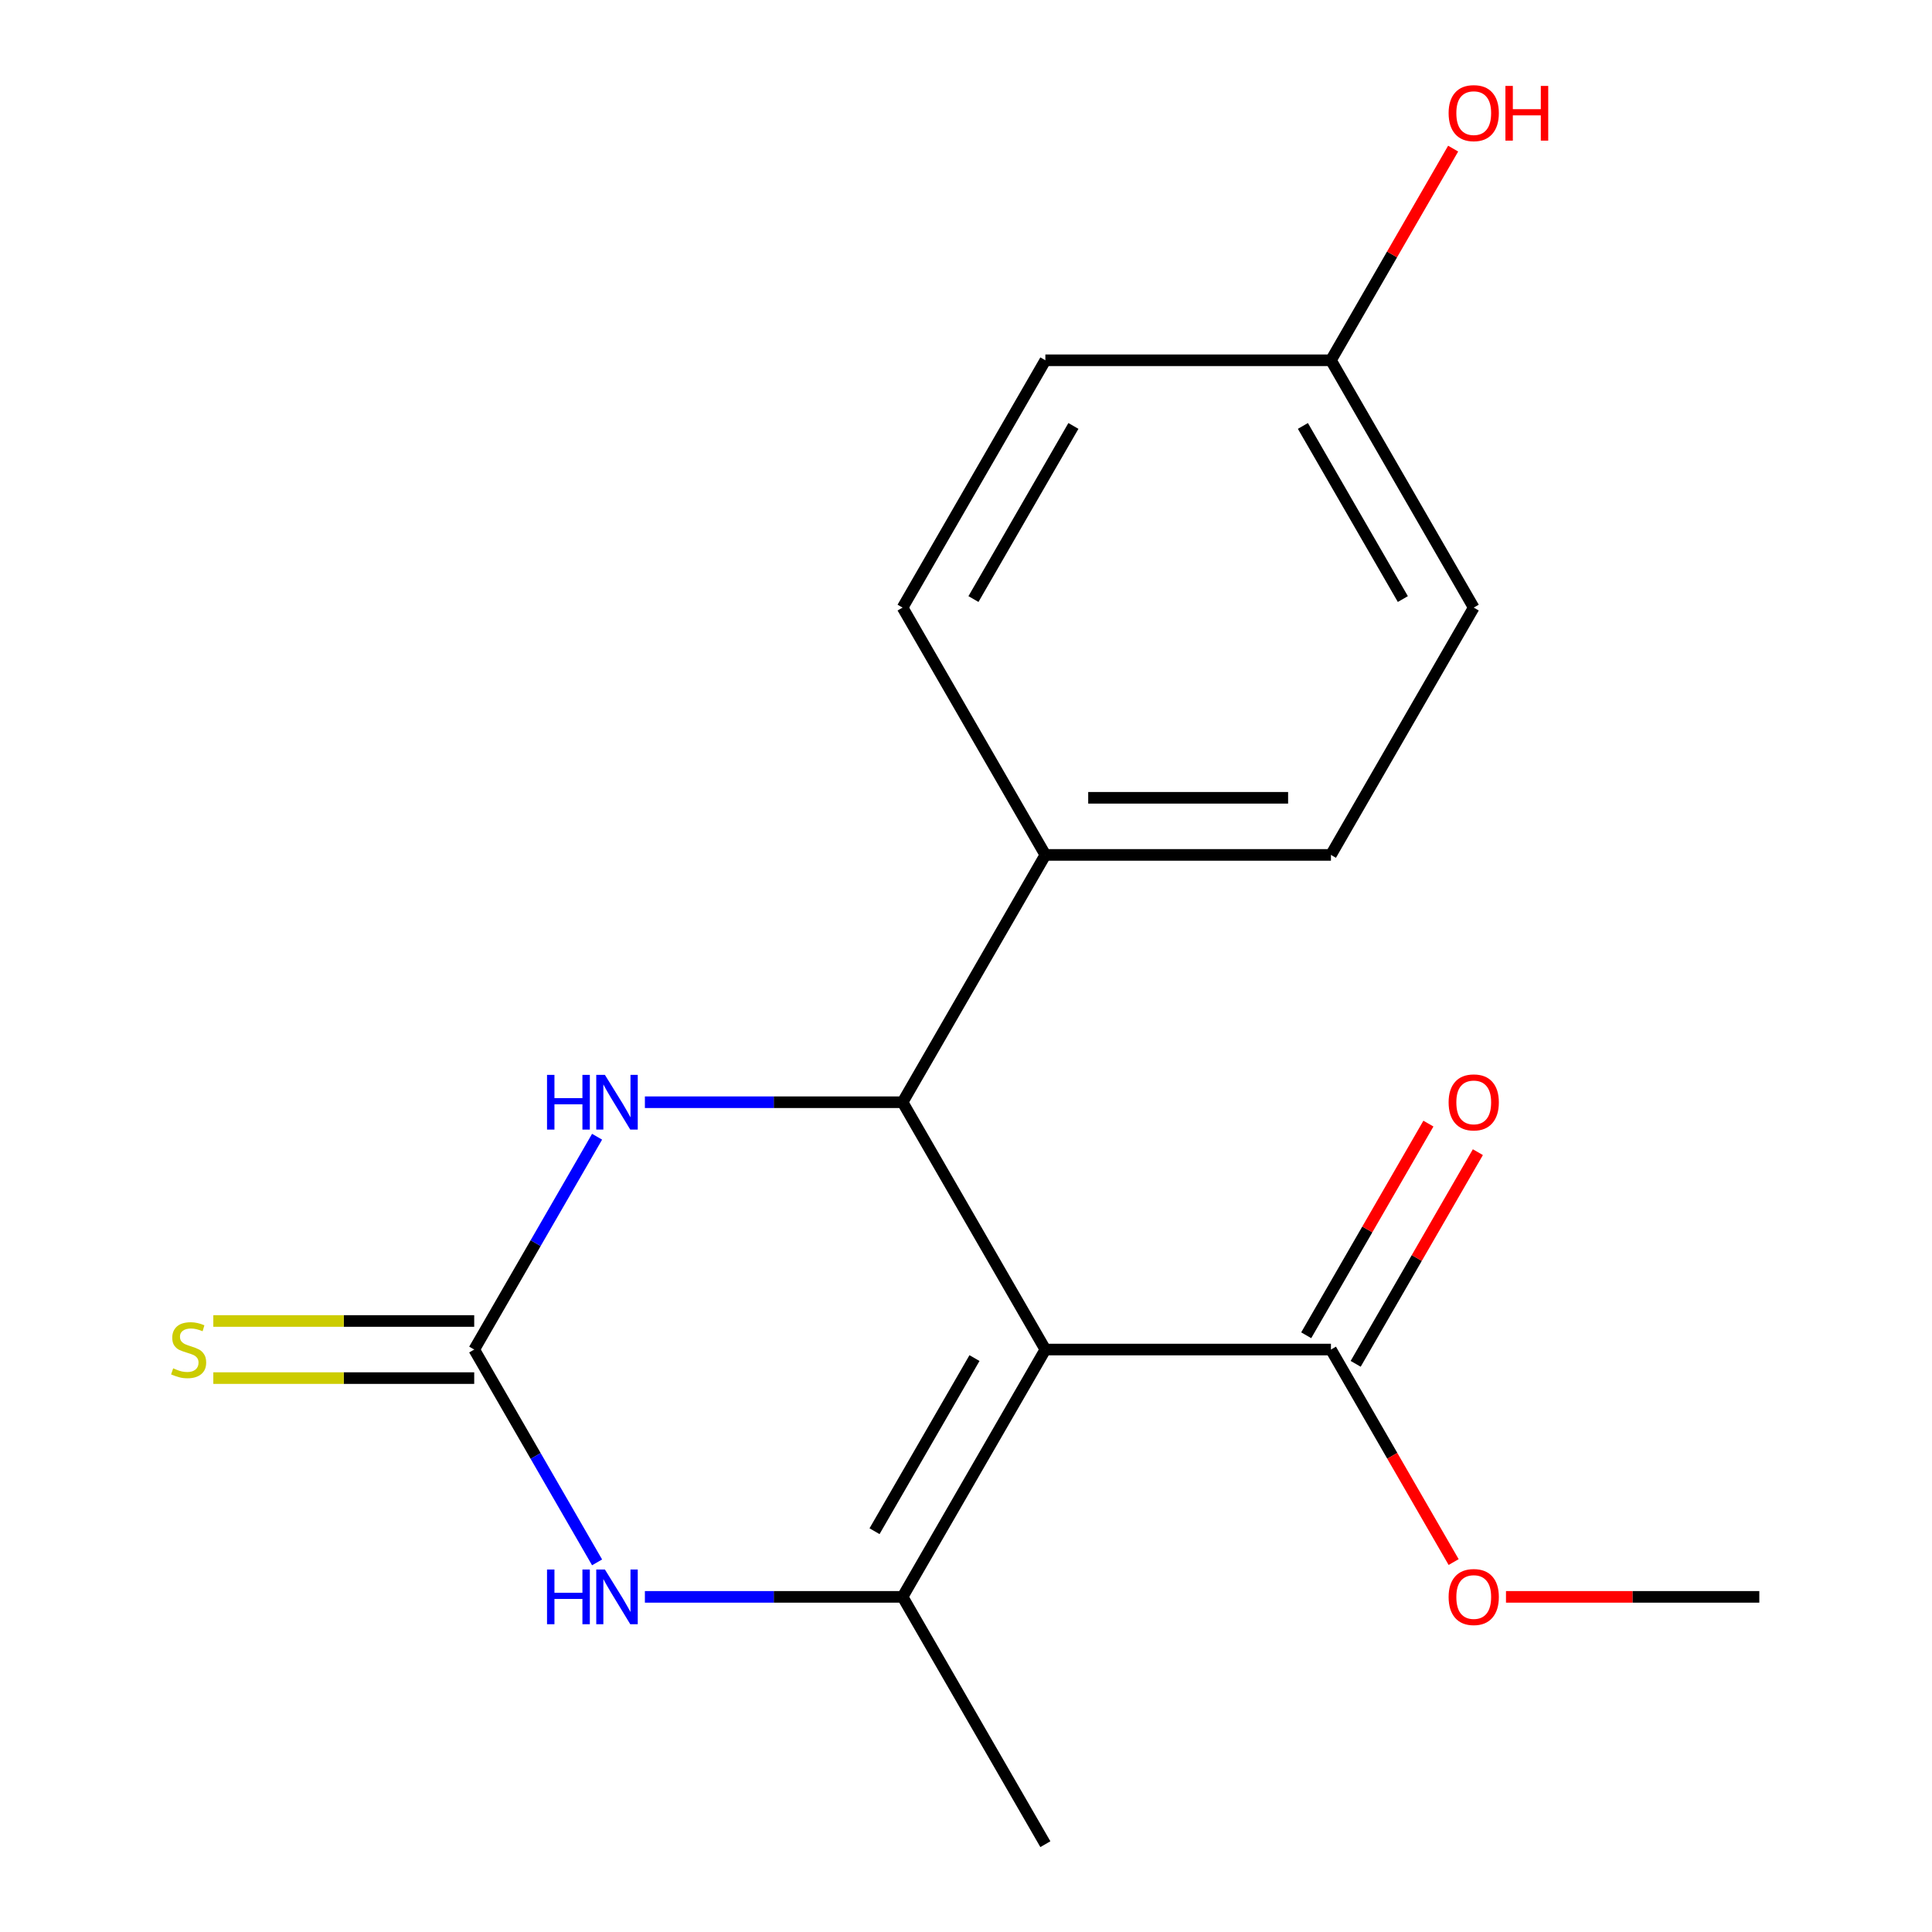 <?xml version='1.0' encoding='iso-8859-1'?>
<svg version='1.1' baseProfile='full'
              xmlns='http://www.w3.org/2000/svg'
                      xmlns:rdkit='http://www.rdkit.org/xml'
                      xmlns:xlink='http://www.w3.org/1999/xlink'
                  xml:space='preserve'
width='1000px' height='1000px' viewBox='0 0 1000 1000'>
<!-- END OF HEADER -->
<rect style='opacity:1.0;fill:#FFFFFF;stroke:none' width='1000' height='1000' x='0' y='0'> </rect>
<path class='bond-0' d='M 541.08,698.524 L 467.173,826.535' style='fill:none;fill-rule:evenodd;stroke:#000000;stroke-width:6px;stroke-linecap:butt;stroke-linejoin:miter;stroke-opacity:1' />
<path class='bond-0' d='M 504.392,702.944 L 452.657,792.552' style='fill:none;fill-rule:evenodd;stroke:#000000;stroke-width:6px;stroke-linecap:butt;stroke-linejoin:miter;stroke-opacity:1' />
<path class='bond-1' d='M 541.08,698.524 L 467.173,570.513' style='fill:none;fill-rule:evenodd;stroke:#000000;stroke-width:6px;stroke-linecap:butt;stroke-linejoin:miter;stroke-opacity:1' />
<path class='bond-5' d='M 541.08,698.524 L 688.894,698.524' style='fill:none;fill-rule:evenodd;stroke:#000000;stroke-width:6px;stroke-linecap:butt;stroke-linejoin:miter;stroke-opacity:1' />
<path class='bond-3' d='M 467.173,826.535 L 400.484,826.535' style='fill:none;fill-rule:evenodd;stroke:#000000;stroke-width:6px;stroke-linecap:butt;stroke-linejoin:miter;stroke-opacity:1' />
<path class='bond-3' d='M 400.484,826.535 L 333.794,826.535' style='fill:none;fill-rule:evenodd;stroke:#0000FF;stroke-width:6px;stroke-linecap:butt;stroke-linejoin:miter;stroke-opacity:1' />
<path class='bond-12' d='M 467.173,826.535 L 541.08,954.545' style='fill:none;fill-rule:evenodd;stroke:#000000;stroke-width:6px;stroke-linecap:butt;stroke-linejoin:miter;stroke-opacity:1' />
<path class='bond-4' d='M 467.173,570.513 L 400.484,570.513' style='fill:none;fill-rule:evenodd;stroke:#000000;stroke-width:6px;stroke-linecap:butt;stroke-linejoin:miter;stroke-opacity:1' />
<path class='bond-4' d='M 400.484,570.513 L 333.794,570.513' style='fill:none;fill-rule:evenodd;stroke:#0000FF;stroke-width:6px;stroke-linecap:butt;stroke-linejoin:miter;stroke-opacity:1' />
<path class='bond-6' d='M 467.173,570.513 L 541.08,442.502' style='fill:none;fill-rule:evenodd;stroke:#000000;stroke-width:6px;stroke-linecap:butt;stroke-linejoin:miter;stroke-opacity:1' />
<path class='bond-2' d='M 245.452,698.524 L 277.251,643.446' style='fill:none;fill-rule:evenodd;stroke:#000000;stroke-width:6px;stroke-linecap:butt;stroke-linejoin:miter;stroke-opacity:1' />
<path class='bond-2' d='M 277.251,643.446 L 309.05,588.369' style='fill:none;fill-rule:evenodd;stroke:#0000FF;stroke-width:6px;stroke-linecap:butt;stroke-linejoin:miter;stroke-opacity:1' />
<path class='bond-7' d='M 245.452,683.743 L 177.932,683.743' style='fill:none;fill-rule:evenodd;stroke:#000000;stroke-width:6px;stroke-linecap:butt;stroke-linejoin:miter;stroke-opacity:1' />
<path class='bond-7' d='M 177.932,683.743 L 110.413,683.743' style='fill:none;fill-rule:evenodd;stroke:#CCCC00;stroke-width:6px;stroke-linecap:butt;stroke-linejoin:miter;stroke-opacity:1' />
<path class='bond-7' d='M 245.452,713.305 L 177.932,713.305' style='fill:none;fill-rule:evenodd;stroke:#000000;stroke-width:6px;stroke-linecap:butt;stroke-linejoin:miter;stroke-opacity:1' />
<path class='bond-7' d='M 177.932,713.305 L 110.413,713.305' style='fill:none;fill-rule:evenodd;stroke:#CCCC00;stroke-width:6px;stroke-linecap:butt;stroke-linejoin:miter;stroke-opacity:1' />
<path class='bond-18' d='M 245.452,698.524 L 277.251,753.602' style='fill:none;fill-rule:evenodd;stroke:#000000;stroke-width:6px;stroke-linecap:butt;stroke-linejoin:miter;stroke-opacity:1' />
<path class='bond-18' d='M 277.251,753.602 L 309.05,808.679' style='fill:none;fill-rule:evenodd;stroke:#0000FF;stroke-width:6px;stroke-linecap:butt;stroke-linejoin:miter;stroke-opacity:1' />
<path class='bond-8' d='M 701.695,705.915 L 733.321,651.137' style='fill:none;fill-rule:evenodd;stroke:#000000;stroke-width:6px;stroke-linecap:butt;stroke-linejoin:miter;stroke-opacity:1' />
<path class='bond-8' d='M 733.321,651.137 L 764.947,596.359' style='fill:none;fill-rule:evenodd;stroke:#FF0000;stroke-width:6px;stroke-linecap:butt;stroke-linejoin:miter;stroke-opacity:1' />
<path class='bond-8' d='M 676.093,691.133 L 707.719,636.356' style='fill:none;fill-rule:evenodd;stroke:#000000;stroke-width:6px;stroke-linecap:butt;stroke-linejoin:miter;stroke-opacity:1' />
<path class='bond-8' d='M 707.719,636.356 L 739.345,581.578' style='fill:none;fill-rule:evenodd;stroke:#FF0000;stroke-width:6px;stroke-linecap:butt;stroke-linejoin:miter;stroke-opacity:1' />
<path class='bond-11' d='M 688.894,698.524 L 720.647,753.522' style='fill:none;fill-rule:evenodd;stroke:#000000;stroke-width:6px;stroke-linecap:butt;stroke-linejoin:miter;stroke-opacity:1' />
<path class='bond-11' d='M 720.647,753.522 L 752.4,808.519' style='fill:none;fill-rule:evenodd;stroke:#FF0000;stroke-width:6px;stroke-linecap:butt;stroke-linejoin:miter;stroke-opacity:1' />
<path class='bond-9' d='M 541.08,442.502 L 688.894,442.502' style='fill:none;fill-rule:evenodd;stroke:#000000;stroke-width:6px;stroke-linecap:butt;stroke-linejoin:miter;stroke-opacity:1' />
<path class='bond-9' d='M 563.252,412.94 L 666.722,412.94' style='fill:none;fill-rule:evenodd;stroke:#000000;stroke-width:6px;stroke-linecap:butt;stroke-linejoin:miter;stroke-opacity:1' />
<path class='bond-10' d='M 541.08,442.502 L 467.173,314.492' style='fill:none;fill-rule:evenodd;stroke:#000000;stroke-width:6px;stroke-linecap:butt;stroke-linejoin:miter;stroke-opacity:1' />
<path class='bond-14' d='M 688.894,442.502 L 762.801,314.492' style='fill:none;fill-rule:evenodd;stroke:#000000;stroke-width:6px;stroke-linecap:butt;stroke-linejoin:miter;stroke-opacity:1' />
<path class='bond-15' d='M 467.173,314.492 L 541.08,186.481' style='fill:none;fill-rule:evenodd;stroke:#000000;stroke-width:6px;stroke-linecap:butt;stroke-linejoin:miter;stroke-opacity:1' />
<path class='bond-15' d='M 503.861,310.071 L 555.596,220.464' style='fill:none;fill-rule:evenodd;stroke:#000000;stroke-width:6px;stroke-linecap:butt;stroke-linejoin:miter;stroke-opacity:1' />
<path class='bond-17' d='M 779.496,826.535 L 845.056,826.535' style='fill:none;fill-rule:evenodd;stroke:#FF0000;stroke-width:6px;stroke-linecap:butt;stroke-linejoin:miter;stroke-opacity:1' />
<path class='bond-17' d='M 845.056,826.535 L 910.615,826.535' style='fill:none;fill-rule:evenodd;stroke:#000000;stroke-width:6px;stroke-linecap:butt;stroke-linejoin:miter;stroke-opacity:1' />
<path class='bond-13' d='M 688.894,186.481 L 541.08,186.481' style='fill:none;fill-rule:evenodd;stroke:#000000;stroke-width:6px;stroke-linecap:butt;stroke-linejoin:miter;stroke-opacity:1' />
<path class='bond-16' d='M 688.894,186.481 L 720.52,131.703' style='fill:none;fill-rule:evenodd;stroke:#000000;stroke-width:6px;stroke-linecap:butt;stroke-linejoin:miter;stroke-opacity:1' />
<path class='bond-16' d='M 720.52,131.703 L 752.146,76.925' style='fill:none;fill-rule:evenodd;stroke:#FF0000;stroke-width:6px;stroke-linecap:butt;stroke-linejoin:miter;stroke-opacity:1' />
<path class='bond-19' d='M 688.894,186.481 L 762.801,314.492' style='fill:none;fill-rule:evenodd;stroke:#000000;stroke-width:6px;stroke-linecap:butt;stroke-linejoin:miter;stroke-opacity:1' />
<path class='bond-19' d='M 674.378,220.464 L 726.113,310.071' style='fill:none;fill-rule:evenodd;stroke:#000000;stroke-width:6px;stroke-linecap:butt;stroke-linejoin:miter;stroke-opacity:1' />
<path  class='atom-4' d='M 283.139 812.375
L 286.979 812.375
L 286.979 824.415
L 301.459 824.415
L 301.459 812.375
L 305.299 812.375
L 305.299 840.695
L 301.459 840.695
L 301.459 827.615
L 286.979 827.615
L 286.979 840.695
L 283.139 840.695
L 283.139 812.375
' fill='#0000FF'/>
<path  class='atom-4' d='M 313.099 812.375
L 322.379 827.375
Q 323.299 828.855, 324.779 831.535
Q 326.259 834.215, 326.339 834.375
L 326.339 812.375
L 330.099 812.375
L 330.099 840.695
L 326.219 840.695
L 316.259 824.295
Q 315.099 822.375, 313.859 820.175
Q 312.659 817.975, 312.299 817.295
L 312.299 840.695
L 308.619 840.695
L 308.619 812.375
L 313.099 812.375
' fill='#0000FF'/>
<path  class='atom-5' d='M 283.139 556.353
L 286.979 556.353
L 286.979 568.393
L 301.459 568.393
L 301.459 556.353
L 305.299 556.353
L 305.299 584.673
L 301.459 584.673
L 301.459 571.593
L 286.979 571.593
L 286.979 584.673
L 283.139 584.673
L 283.139 556.353
' fill='#0000FF'/>
<path  class='atom-5' d='M 313.099 556.353
L 322.379 571.353
Q 323.299 572.833, 324.779 575.513
Q 326.259 578.193, 326.339 578.353
L 326.339 556.353
L 330.099 556.353
L 330.099 584.673
L 326.219 584.673
L 316.259 568.273
Q 315.099 566.353, 313.859 564.153
Q 312.659 561.953, 312.299 561.273
L 312.299 584.673
L 308.619 584.673
L 308.619 556.353
L 313.099 556.353
' fill='#0000FF'/>
<path  class='atom-8' d='M 89.638 708.244
Q 89.958 708.364, 91.278 708.924
Q 92.598 709.484, 94.038 709.844
Q 95.518 710.164, 96.958 710.164
Q 99.638 710.164, 101.198 708.884
Q 102.758 707.564, 102.758 705.284
Q 102.758 703.724, 101.958 702.764
Q 101.198 701.804, 99.998 701.284
Q 98.798 700.764, 96.798 700.164
Q 94.278 699.404, 92.758 698.684
Q 91.278 697.964, 90.198 696.444
Q 89.158 694.924, 89.158 692.364
Q 89.158 688.804, 91.558 686.604
Q 93.998 684.404, 98.798 684.404
Q 102.078 684.404, 105.798 685.964
L 104.878 689.044
Q 101.478 687.644, 98.918 687.644
Q 96.158 687.644, 94.638 688.804
Q 93.118 689.924, 93.158 691.884
Q 93.158 693.404, 93.918 694.324
Q 94.718 695.244, 95.838 695.764
Q 96.998 696.284, 98.918 696.884
Q 101.478 697.684, 102.998 698.484
Q 104.518 699.284, 105.598 700.924
Q 106.718 702.524, 106.718 705.284
Q 106.718 709.204, 104.078 711.324
Q 101.478 713.404, 97.118 713.404
Q 94.598 713.404, 92.678 712.844
Q 90.798 712.324, 88.558 711.404
L 89.638 708.244
' fill='#CCCC00'/>
<path  class='atom-9' d='M 749.801 570.593
Q 749.801 563.793, 753.161 559.993
Q 756.521 556.193, 762.801 556.193
Q 769.081 556.193, 772.441 559.993
Q 775.801 563.793, 775.801 570.593
Q 775.801 577.473, 772.401 581.393
Q 769.001 585.273, 762.801 585.273
Q 756.561 585.273, 753.161 581.393
Q 749.801 577.513, 749.801 570.593
M 762.801 582.073
Q 767.121 582.073, 769.441 579.193
Q 771.801 576.273, 771.801 570.593
Q 771.801 565.033, 769.441 562.233
Q 767.121 559.393, 762.801 559.393
Q 758.481 559.393, 756.121 562.193
Q 753.801 564.993, 753.801 570.593
Q 753.801 576.313, 756.121 579.193
Q 758.481 582.073, 762.801 582.073
' fill='#FF0000'/>
<path  class='atom-12' d='M 749.801 826.615
Q 749.801 819.815, 753.161 816.015
Q 756.521 812.215, 762.801 812.215
Q 769.081 812.215, 772.441 816.015
Q 775.801 819.815, 775.801 826.615
Q 775.801 833.495, 772.401 837.415
Q 769.001 841.295, 762.801 841.295
Q 756.561 841.295, 753.161 837.415
Q 749.801 833.535, 749.801 826.615
M 762.801 838.095
Q 767.121 838.095, 769.441 835.215
Q 771.801 832.295, 771.801 826.615
Q 771.801 821.055, 769.441 818.255
Q 767.121 815.415, 762.801 815.415
Q 758.481 815.415, 756.121 818.215
Q 753.801 821.015, 753.801 826.615
Q 753.801 832.335, 756.121 835.215
Q 758.481 838.095, 762.801 838.095
' fill='#FF0000'/>
<path  class='atom-17' d='M 749.801 58.55
Q 749.801 51.75, 753.161 47.95
Q 756.521 44.15, 762.801 44.15
Q 769.081 44.15, 772.441 47.95
Q 775.801 51.75, 775.801 58.55
Q 775.801 65.43, 772.401 69.35
Q 769.001 73.23, 762.801 73.23
Q 756.561 73.23, 753.161 69.35
Q 749.801 65.47, 749.801 58.55
M 762.801 70.03
Q 767.121 70.03, 769.441 67.15
Q 771.801 64.23, 771.801 58.55
Q 771.801 52.99, 769.441 50.19
Q 767.121 47.35, 762.801 47.35
Q 758.481 47.35, 756.121 50.15
Q 753.801 52.95, 753.801 58.55
Q 753.801 64.27, 756.121 67.15
Q 758.481 70.03, 762.801 70.03
' fill='#FF0000'/>
<path  class='atom-17' d='M 779.201 44.47
L 783.041 44.47
L 783.041 56.51
L 797.521 56.51
L 797.521 44.47
L 801.361 44.47
L 801.361 72.79
L 797.521 72.79
L 797.521 59.71
L 783.041 59.71
L 783.041 72.79
L 779.201 72.79
L 779.201 44.47
' fill='#FF0000'/>
</svg>

